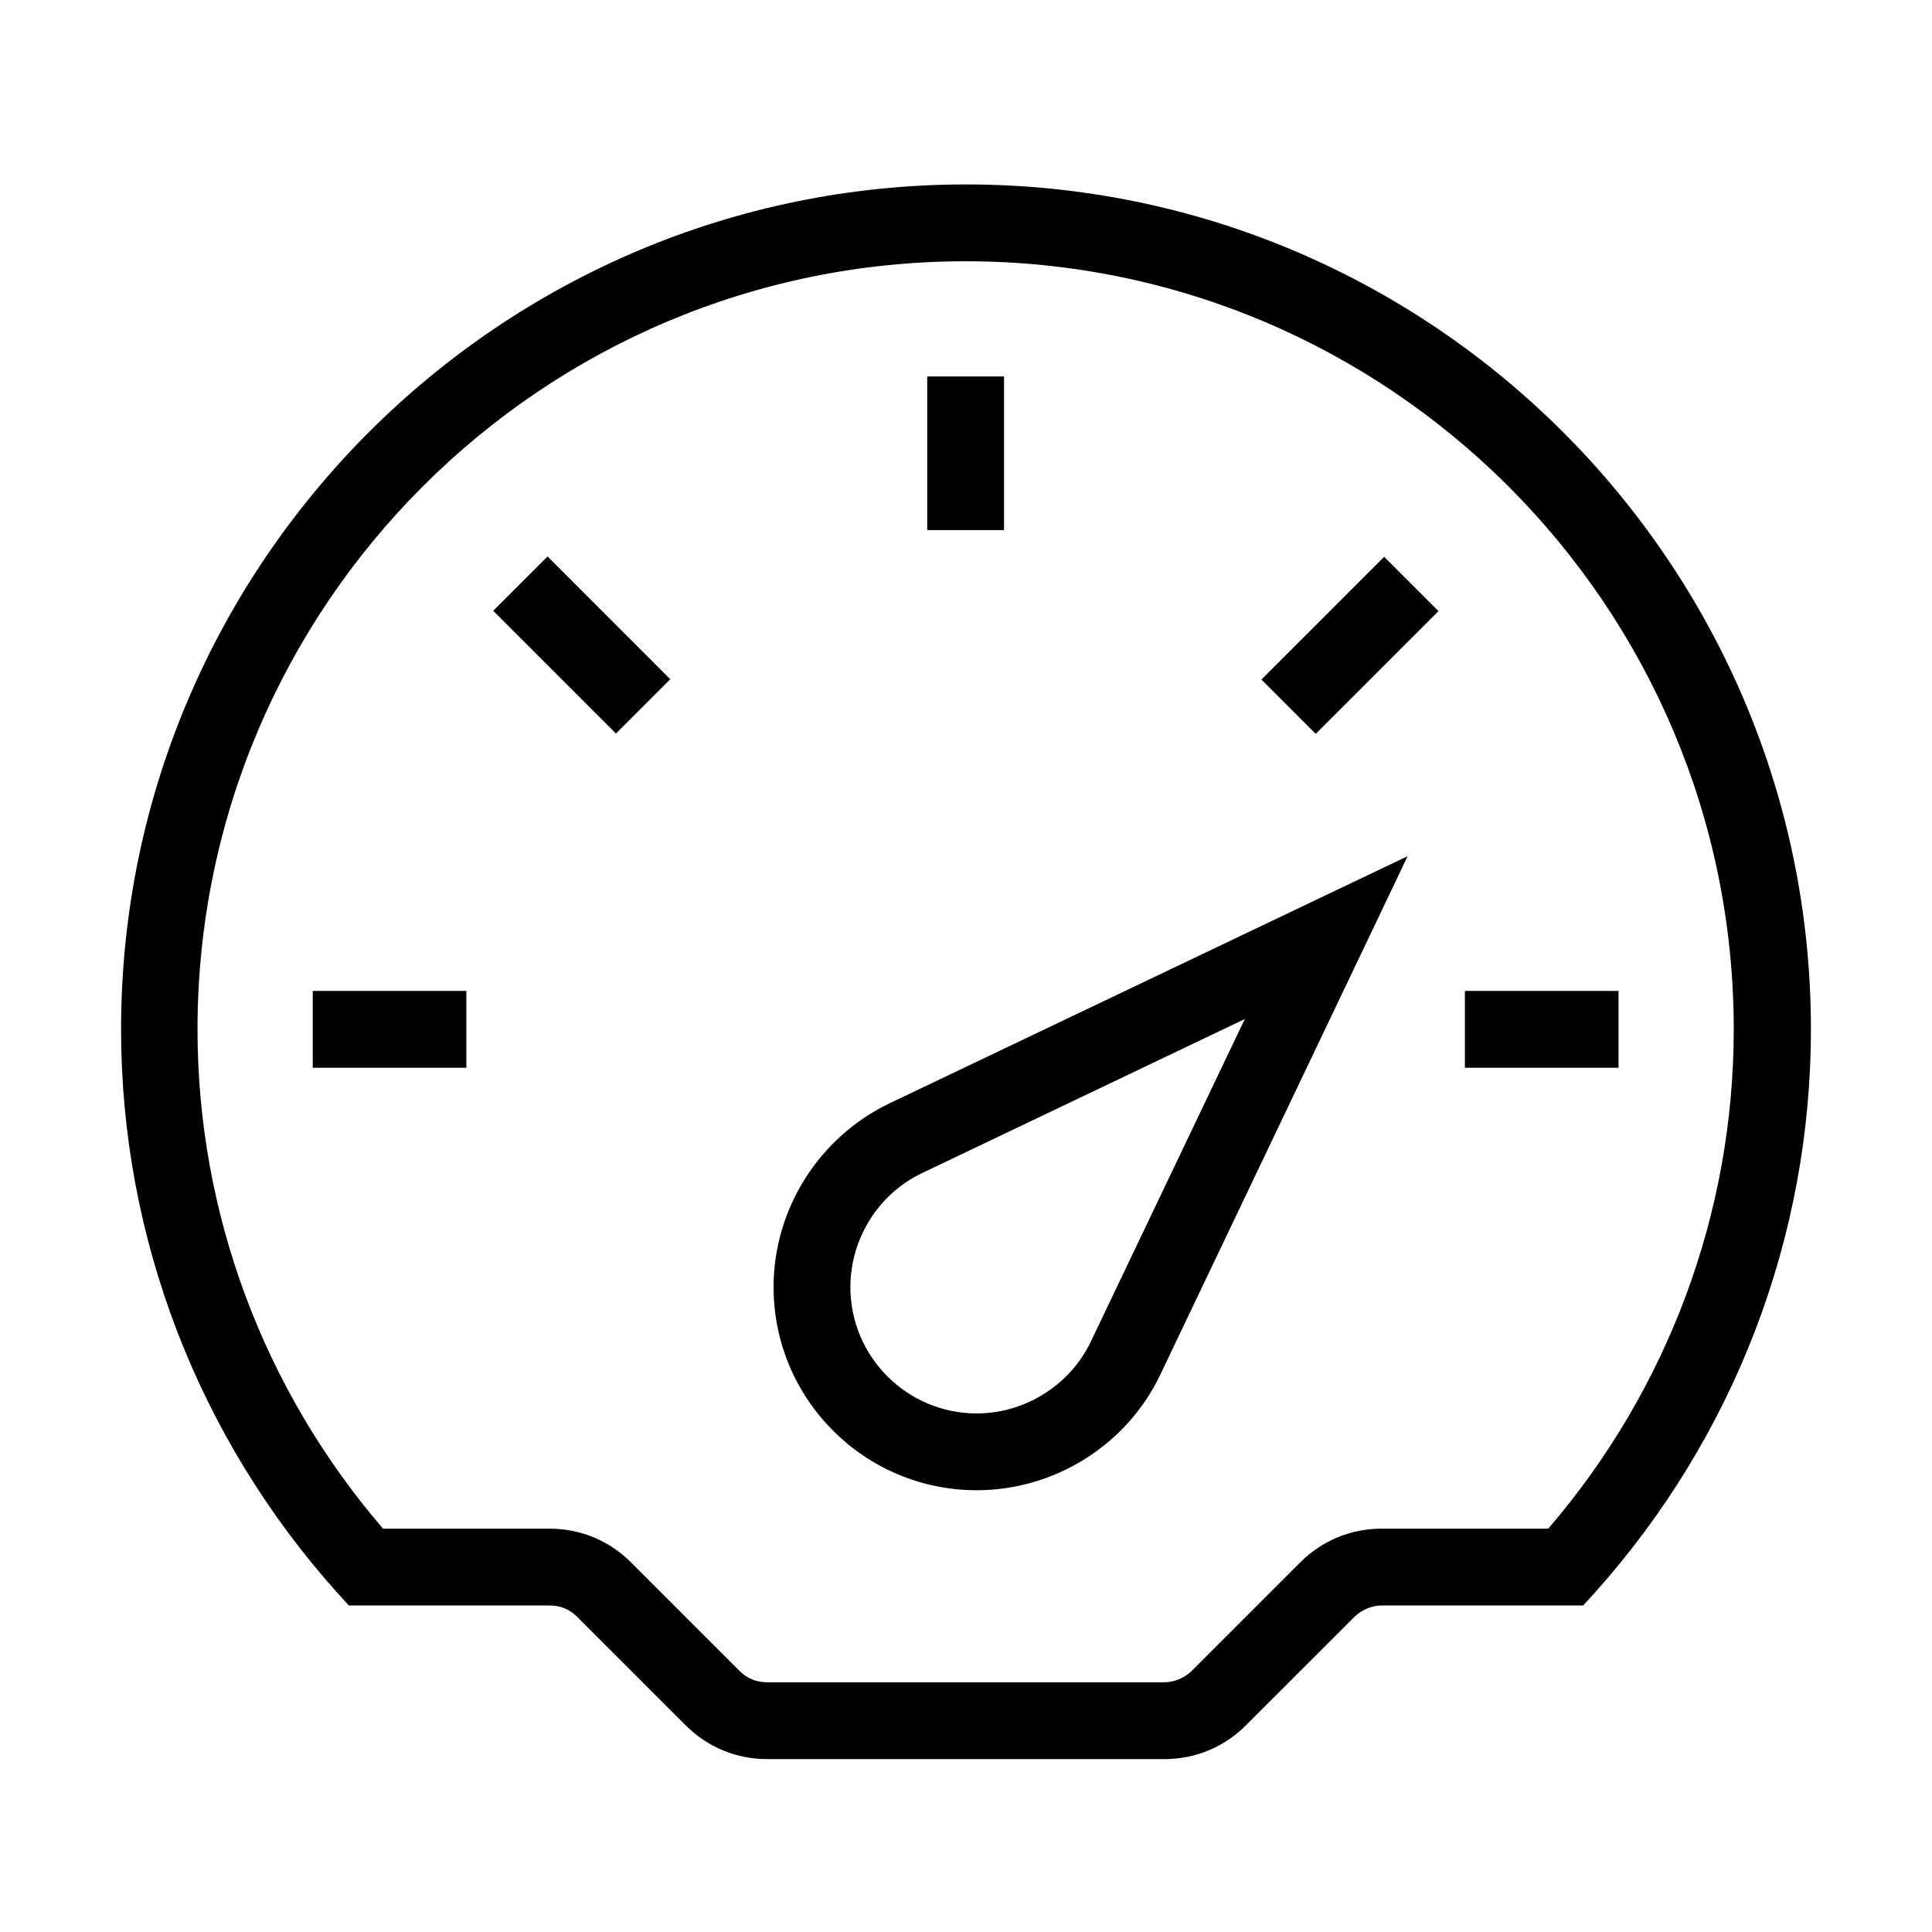 <?xml version="1.0" encoding="UTF-8"?>
<!-- Uploaded to: ICON Repo, www.iconrepo.com, Generator: ICON Repo Mixer Tools -->
<svg fill="#000000" width="800px" height="800px" version="1.1" viewBox="144 144 512 512" xmlns="http://www.w3.org/2000/svg">
 <g>
  <path d="m289.1 291.47-14.395 14.395 32.527 32.531 14.395-14.395z"/>
  <path d="m267.59 406.61h-40.711v20.355h40.711z"/>
  <path d="m410.08 243.77h-20.355v40.711h20.355z"/>
  <path d="m572.93 406.61h-40.715v20.355h40.715z"/>
  <path d="m510.82 291.56-32.527 32.527 14.391 14.395 32.531-32.531z"/>
  <path d="m402.85 538.93c-29.719 0-53.844-24.121-53.844-53.84 0-20.664 12.012-39.695 30.637-48.652l137.4-65.547-65.547 137.4c-8.852 18.629-27.988 30.637-48.648 30.637zm71.043-124.88-85.496 40.812c-11.602 5.496-19.035 17.406-19.035 30.23 0 18.523 15.066 33.484 33.488 33.484 12.824 0 24.73-7.531 30.227-19.031z"/>
  <path d="m347.28 610.18c-8.145 0-15.777-3.156-21.578-8.961l-28.805-28.801c-1.934-1.934-4.477-2.953-7.125-2.953h-53.332l-3.051-3.359c-36.949-41.219-57.305-94.246-57.305-149.31 0-123.46 100.46-223.92 223.92-223.92 123.46 0 223.91 100.46 223.91 223.92 0 55.062-20.355 108.09-57.301 149.31l-3.055 3.359h-53.332c-2.648 0-5.293 1.121-7.227 2.953l-28.805 28.801c-5.801 5.805-13.434 8.961-21.578 8.961zm-57.609-61.07c8.145 0 15.777 3.156 21.578 8.957l28.805 28.805c1.934 1.934 4.477 2.949 7.227 2.949h105.24c2.648 0 5.293-1.117 7.227-2.949l28.805-28.805c5.801-5.801 13.434-8.957 21.578-8.957h44.172c31.754-36.945 49.16-83.766 49.16-132.31 0-112.26-91.297-203.56-203.56-203.56-112.27 0-203.56 91.297-203.56 203.56 0 48.547 17.406 95.367 49.16 132.31z"/>
 </g>
</svg>